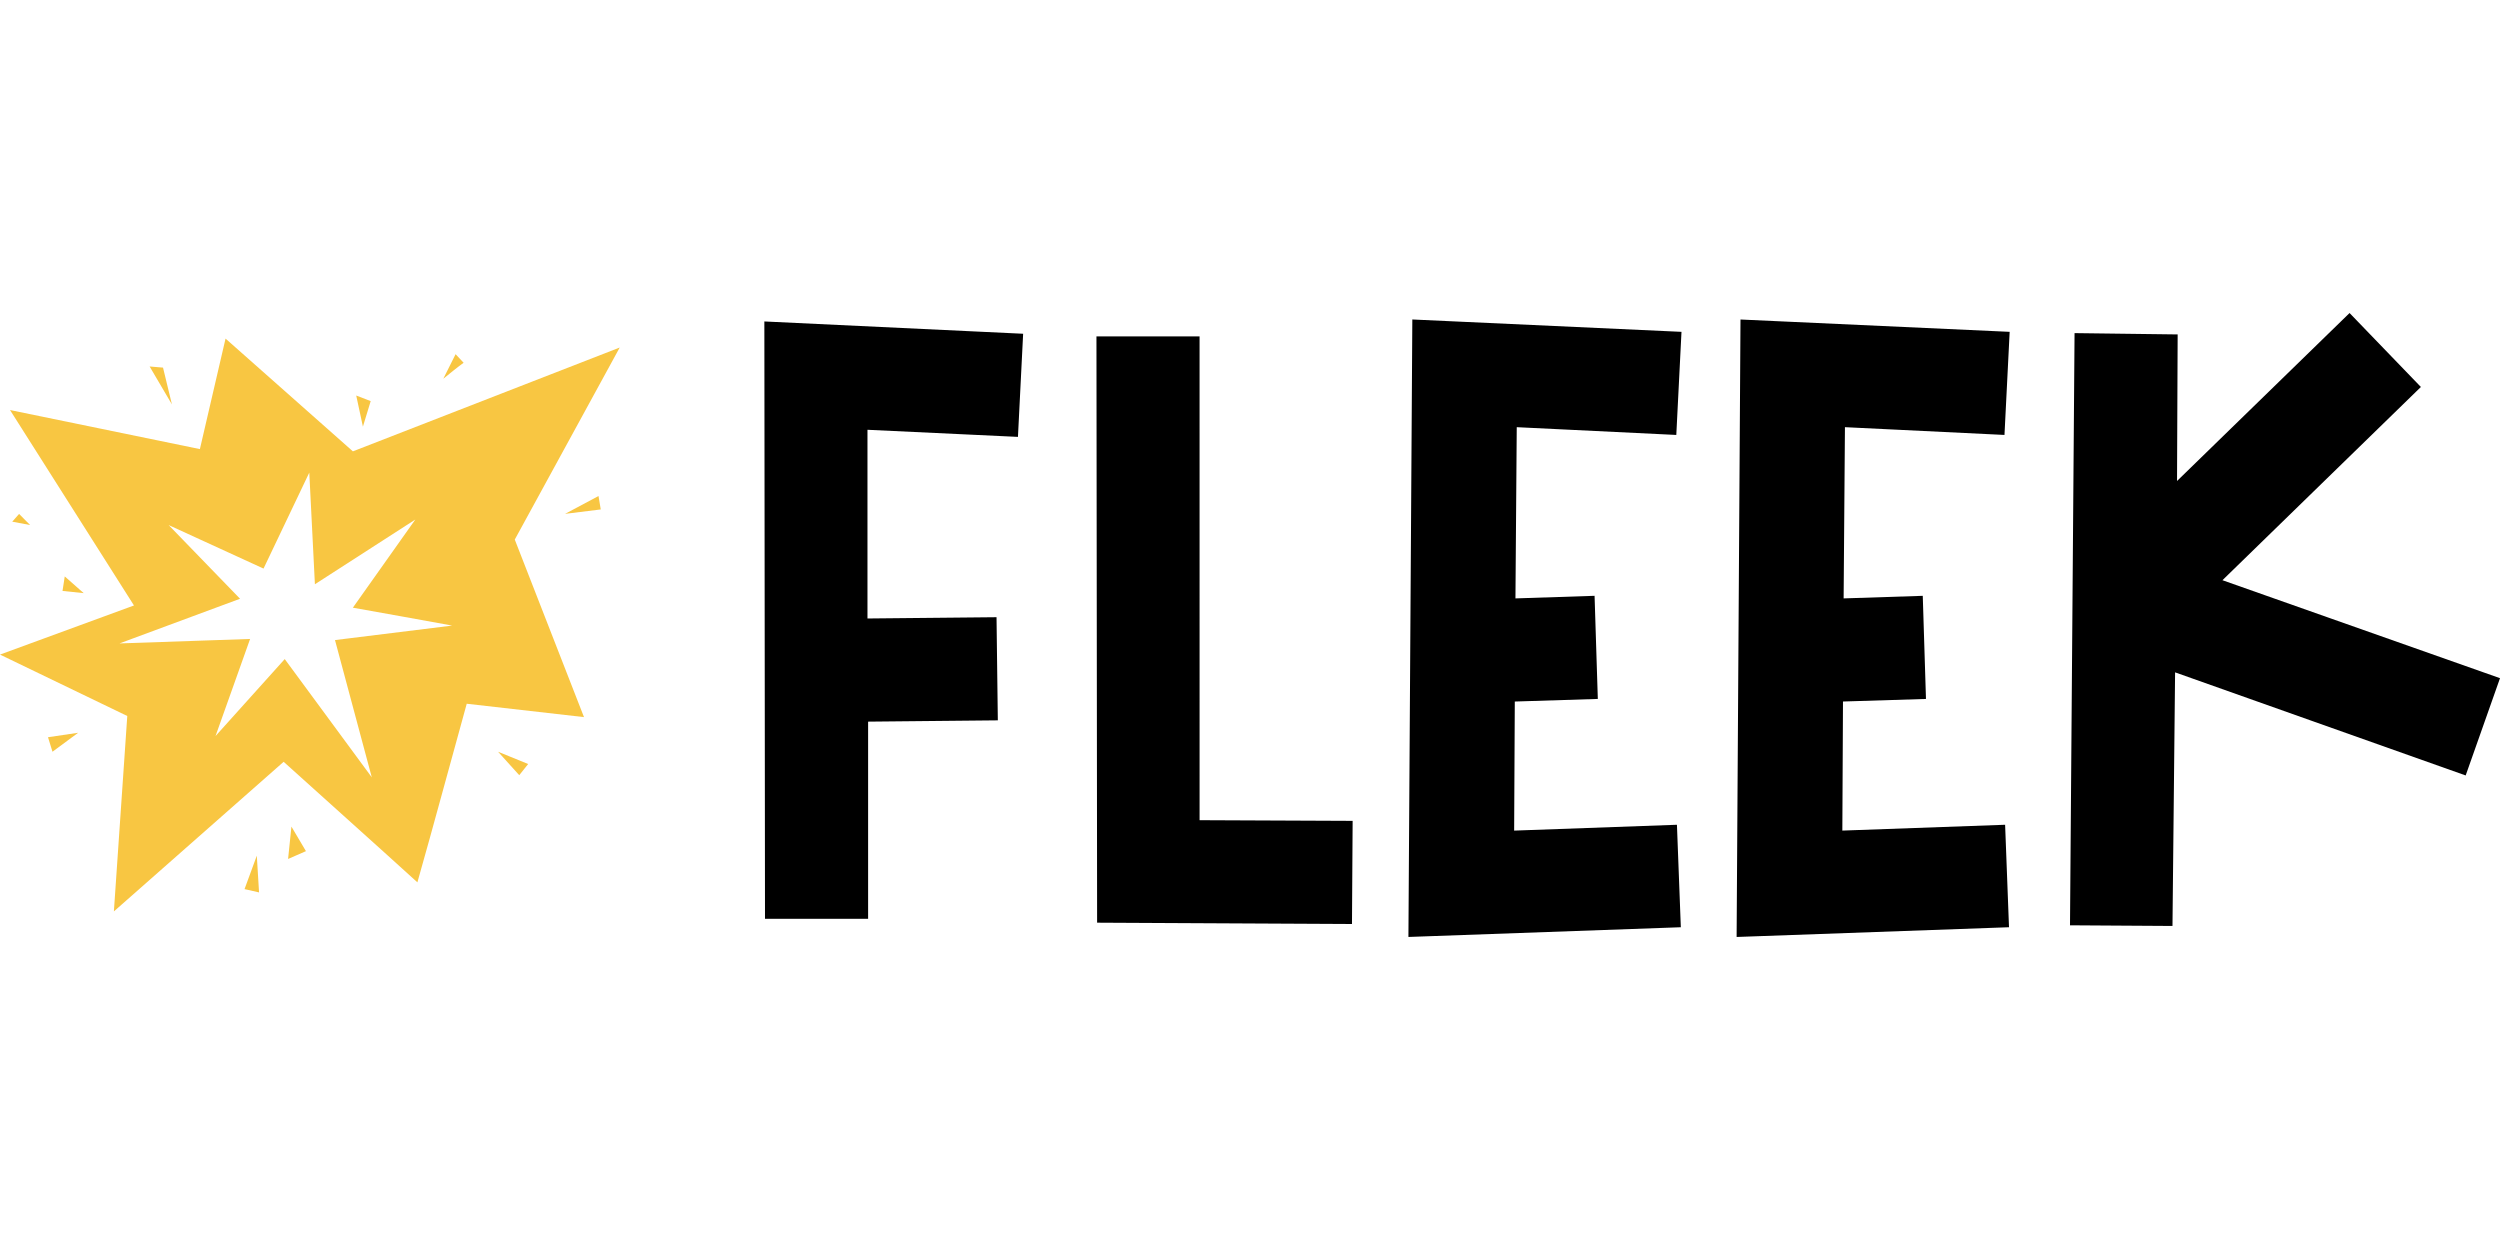 <?xml version="1.0"?>
<svg xmlns="http://www.w3.org/2000/svg" viewBox="0 -176.218 1407.37 703.685"><defs><style>.cls-1{fill:#f8c642}</style></defs><path d="M1225.55 94.56c32.38-31.51 64.74-63.05 97.13-94.56 13.38 13.88 26.78 27.74 40.15 41.63-37.24 36.26-74.46 72.53-111.71 108.78 52.08 18.4 104.18 36.73 156.25 55.15-6.43 18.26-12.9 36.5-19.33 54.76-54.53-19.33-109.05-38.72-163.58-58.04-.51 47.59-.98 95.18-1.47 142.77-19.23-.14-38.46-.25-57.69-.37.85-111.13 1.69-222.25 2.56-333.37 19.35.26 38.7.48 58.04.74-.1 27.5-.25 55.01-.35 82.51M795.07 3.63c50.5 2.33 101.01 4.6 151.52 6.96-.97 19.35-1.95 38.69-2.92 58.04-29.94-1.46-59.88-2.95-89.82-4.37-.25 32.13-.48 64.26-.73 96.39 14.84-.46 29.69-.97 44.54-1.46.62 19.35 1.21 38.7 1.83 58.05-15.58.5-31.16 1.02-46.74 1.47-.12 24.22-.25 48.44-.36 72.66 30.55-1.08 61.1-2.16 91.64-3.29.73 19.23 1.47 38.46 2.19 57.69-51.12 1.85-102.23 3.69-153.35 5.47.74-115.87 1.45-231.74 2.2-347.61m184.74.02c50.51 2.28 101.02 4.59 151.53 6.94-.97 19.35-1.95 38.69-2.92 58.04-29.94-1.46-59.87-2.94-89.81-4.37-.26 32.13-.49 64.26-.74 96.39 14.85-.47 29.7-.96 44.55-1.45.6 19.35 1.22 38.7 1.81 58.05-15.57.48-31.15 1.02-46.72 1.45q-.195 36.33-.36 72.66c30.54-1.05 61.09-2.16 91.63-3.28q1.11 28.845 2.19 57.69c-51.11 1.86-102.23 3.68-153.34 5.48.72-115.87 1.46-231.74 2.18-347.6m-549.5 1.1c48.56 2.26 97.11 4.6 145.67 6.92-.96 19.35-1.94 38.71-2.92 58.06-28.23-1.35-56.47-2.7-84.71-4 .02 35.41 0 70.82 0 106.23 24.22-.22 48.43-.48 72.65-.72.26 19.35.5 38.71.73 58.06-24.34.24-48.68.48-73.02.73v110.98c-19.35.01-38.7.01-58.05.01-.13-112.09-.24-224.18-.36-336.27Zm186.94 8.4c19.35-.01 38.7 0 58.05 0 .01 90.79 0 181.57.01 272.36 28.72.16 57.44.25 86.16.38-.12 19.35-.24 38.71-.37 58.06-47.83-.26-95.66-.48-143.48-.74-.13-110.02-.25-220.04-.37-330.06"/><path class="cls-1" d="M126.97 14.39c23.92 21.14 47.78 42.33 71.69 63.48C248.73 58.4 298.79 38.9 348.87 19.42c-19.69 36.04-39.39 72.07-59.08 108.11 12.99 33.32 25.98 66.63 38.97 99.95-22-2.52-44-5.06-66.01-7.53-9.3 33.5-18.28 67.1-27.78 100.55-25-22.73-50.21-45.22-75.29-67.87-31.87 28.06-63.7 56.17-95.57 84.23 2.5-36.67 5.03-73.34 7.54-110.01C47.77 215.32 23.89 203.8 0 192.28c25.15-9.21 50.29-18.43 75.42-27.65C52.17 127.95 28.9 91.28 5.64 54.61 41.27 61.92 76.9 69.27 112.53 76.6c4.79-20.74 9.62-41.48 14.44-62.21m21.38 129.47c-17.81-8.15-35.6-16.35-53.41-24.49 13.39 13.84 26.82 27.64 40.19 41.48-22.62 8.4-45.25 16.78-67.88 25.15 24.52-.82 49.03-1.68 73.54-2.52-6.48 18.23-12.98 36.44-19.47 54.67 13.01-14.44 25.97-28.91 38.97-43.34 16.35 22.18 32.67 44.39 49.01 66.58-6.89-25.76-13.82-51.52-20.72-77.28 21.99-2.7 43.97-5.42 65.96-8.16-18.62-3.42-37.26-6.73-55.9-10.07 11.71-16.55 23.47-33.07 35.16-49.63-18.84 12.15-37.69 24.29-56.53 36.44-1.07-20.96-2.1-41.91-3.16-62.86-8.59 18-17.16 36.02-25.76 54.03"/><path class="cls-1" d="M256.48 23.17c1.54 1.58 3.03 3.19 4.51 4.83-3.92 2.85-7.65 5.95-11.43 8.99 2.31-4.61 4.6-9.22 6.92-13.82M84.23 30.09c2.52.18 5.03.39 7.54.64 1.66 6.91 3.35 13.82 5.02 20.73-4.19-7.13-8.38-14.24-12.56-21.37m116.3 16.35c2.73 1.02 5.44 2.07 8.15 3.15-1.45 4.79-2.89 9.59-4.38 14.37-1.29-5.83-2.53-11.68-3.77-17.52m117.57 66.62c6.28-3.34 12.54-6.7 18.83-10.03.43 2.51.85 5.02 1.26 7.54-6.7.86-13.39 1.68-20.09 2.49m-311.21 4.4c1.26-1.48 2.54-2.94 3.85-4.37 2.04 2.11 4.13 4.18 6.21 6.26-3.35-.64-6.7-1.27-10.06-1.89m29.56 30.82c3.56 3.13 7.12 6.27 10.67 9.41-3.97-.42-7.95-.84-11.93-1.24.41-2.73.83-5.45 1.26-8.17m-9.43 90.52c5.66-.83 11.32-1.65 16.97-2.51-4.81 3.56-9.63 7.12-14.45 10.68-.85-2.72-1.69-5.45-2.52-8.17m253.37 8.18c5.65 2.28 11.29 4.59 16.94 6.9-1.67 2.1-3.34 4.2-5.02 6.29-3.98-4.4-7.97-8.78-11.92-13.19m-116.33 42.13c2.74 4.6 5.46 9.21 8.17 13.82-3.35 1.47-6.7 2.93-10.05 4.4.62-6.08 1.24-12.15 1.88-18.22m-26.4 35.19c2.29-6.28 4.59-12.56 6.91-18.83.43 6.89.83 13.79 1.26 20.69-2.72-.62-5.44-1.25-8.17-1.86"/></svg>
